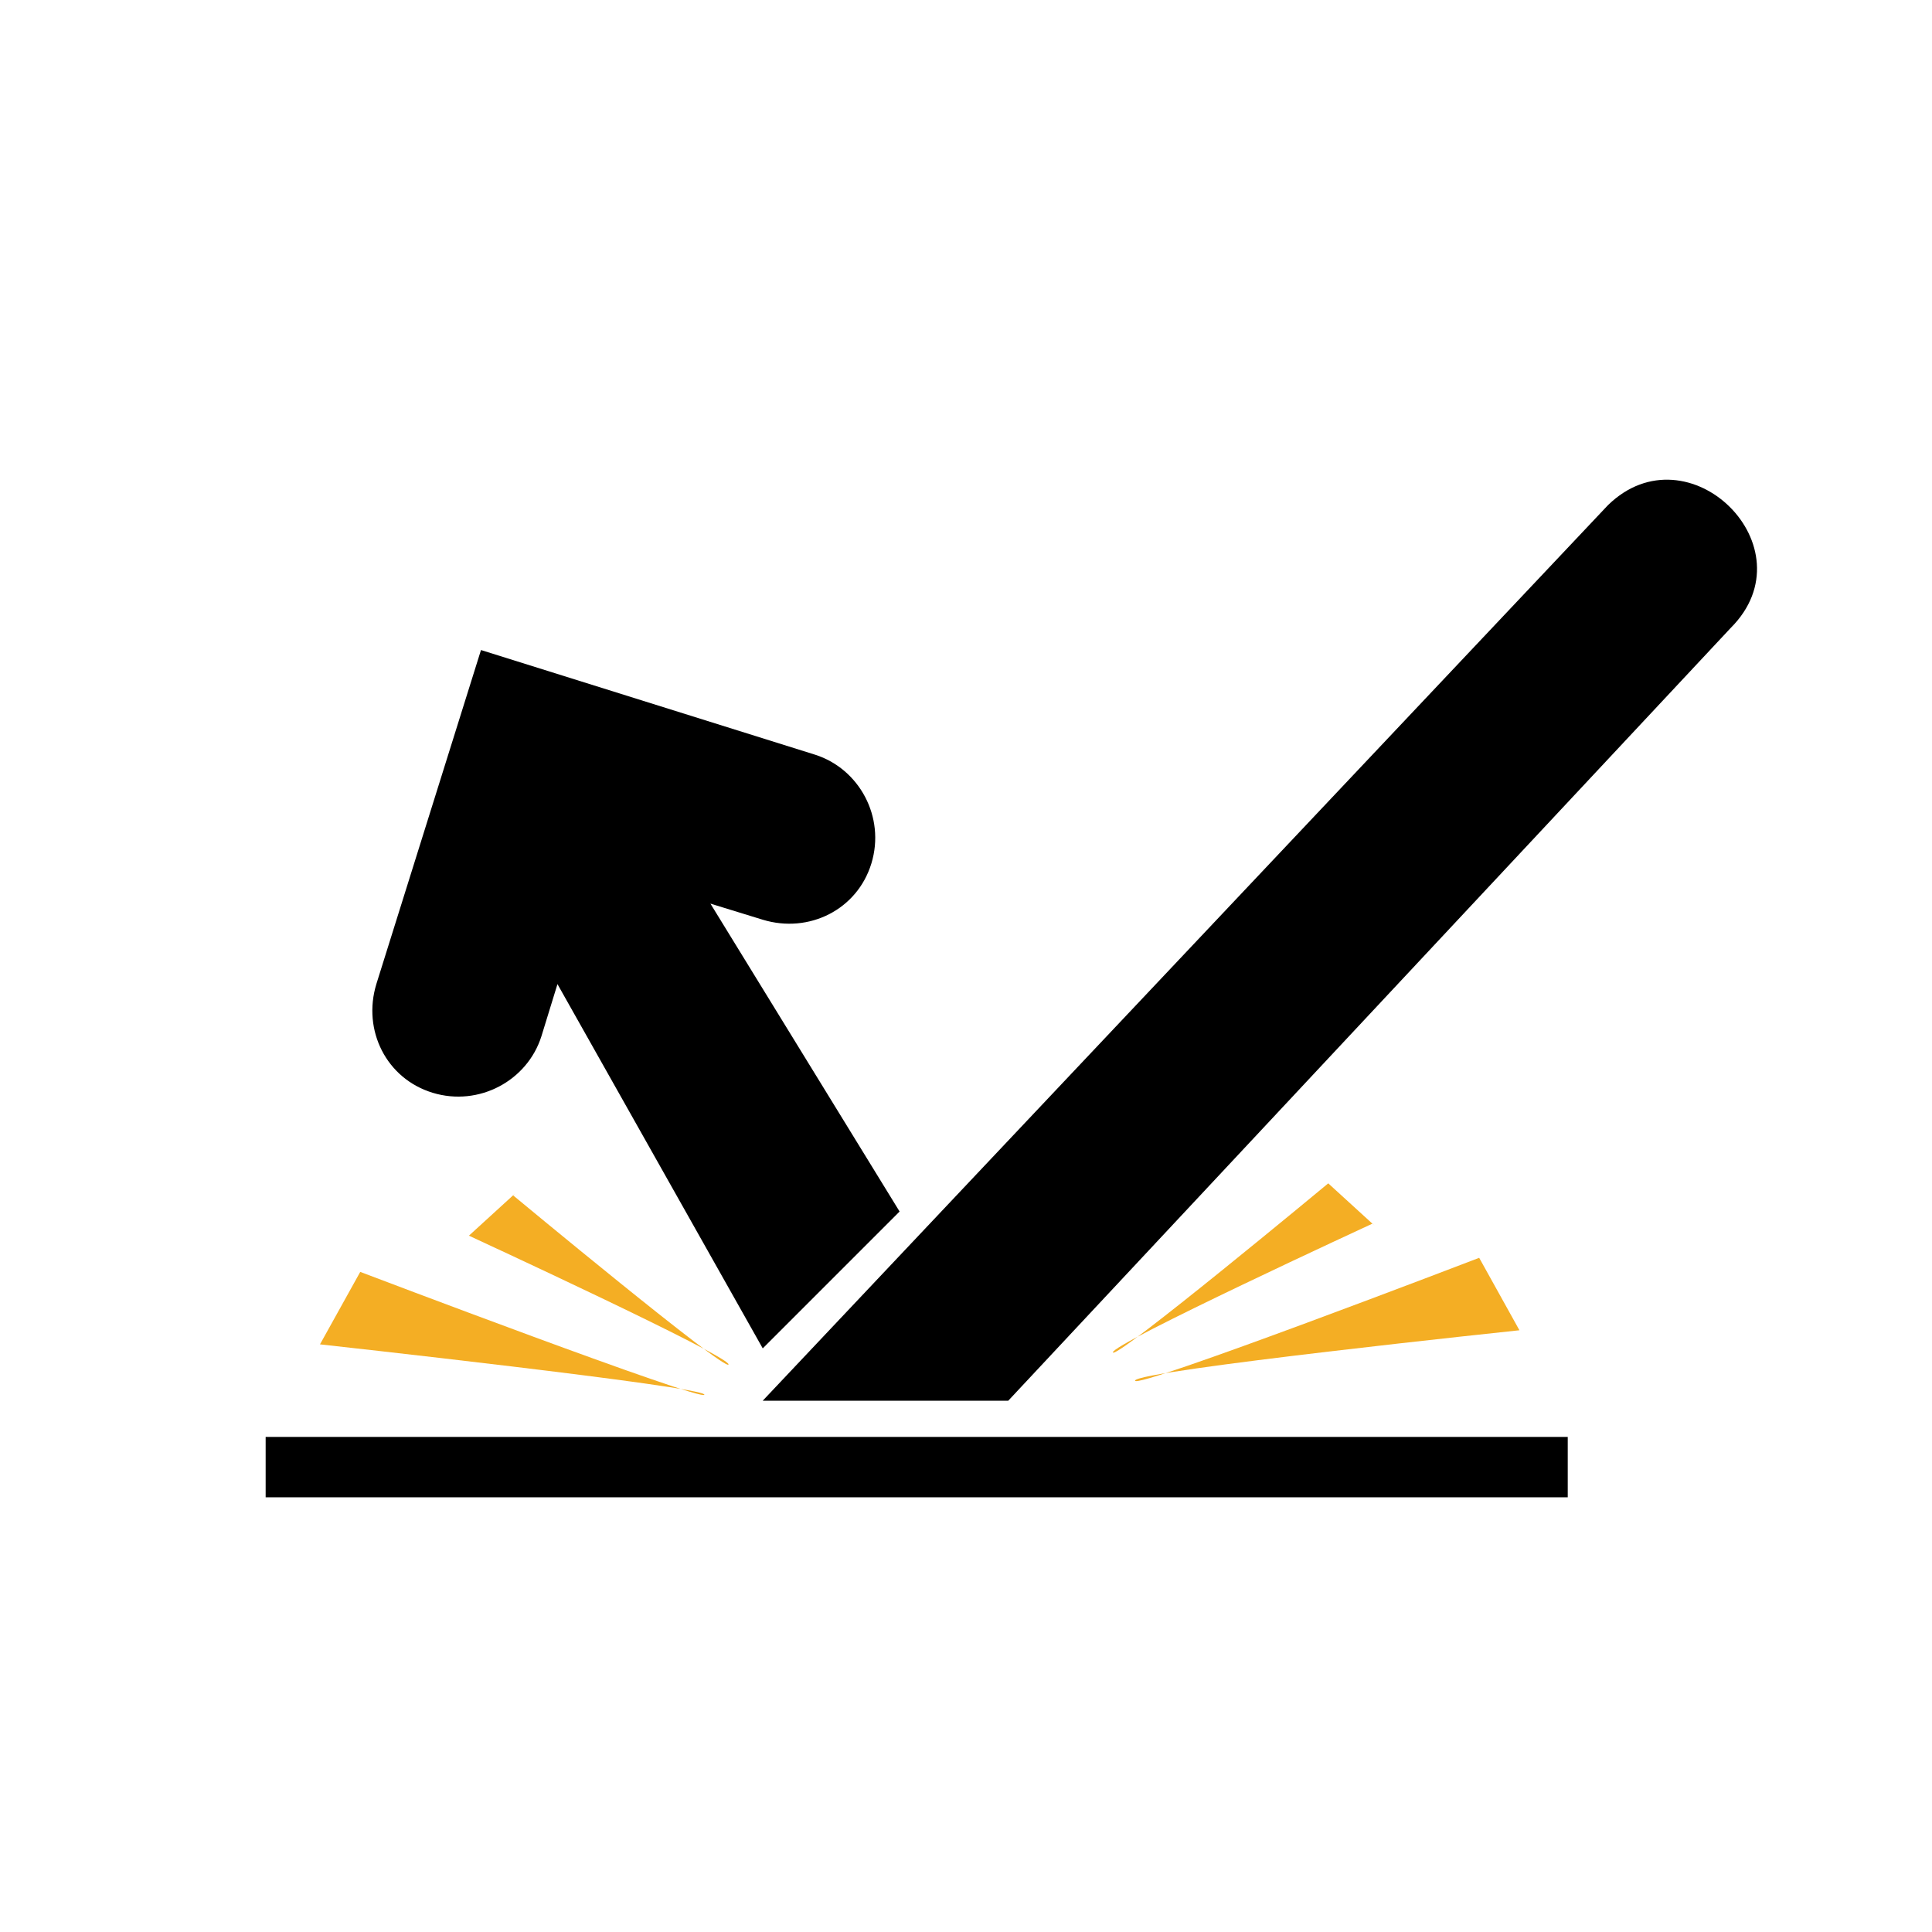<?xml version="1.0" encoding="UTF-8"?>
<svg id="Layer_1" xmlns="http://www.w3.org/2000/svg" version="1.1" viewBox="0 0 96 96">
  <!-- Generator: Adobe Illustrator 29.3.1, SVG Export Plug-In . SVG Version: 2.1.0 Build 151)  -->
  <defs>
    <style>
      .st0 {
        fill: #f4ae24;
      }

      .st0, .st1 {
        fill-rule: evenodd;
      }
    </style>
  </defs>
  <path class="st1" d="M50.1,69.6l35.9-38.4c4-4-2.1-10-6.1-6.1l-42,44.5h12.1ZM27.7,48.9l-.8,2.6c-.7,2.2-3.1,3.5-5.4,2.8s-3.5-3.1-2.8-5.4l5.2-16.6,16.6,5.2c2.2.7,3.5,3.1,2.8,5.4s-3.1,3.5-5.4,2.8l-2.6-.8,9.4,15.3-6.8,6.8"/>
  <path class="st0" d="M25.5,59.4s10.6,8.8,10.7,8.4-12.9-6.4-12.9-6.4l2.3-2.1Z"/>
  <path class="st0" d="M17.9,63.2s17.1,6.5,17.1,6.1-19.1-2.5-19.1-2.5l2-3.6Z"/>
  <path class="st0" d="M68.2,60.8s-13,6-12.9,6.4,10.7-8.4,10.7-8.4l2.3,2.1Z"/>
  <path class="st0" d="M75.5,66.1s-19,2-19.1,2.5,17.1-6.1,17.1-6.1l2,3.6Z"/>
  <rect x="13.2" y="71.4" width="64.7" height="3"/>
</svg>